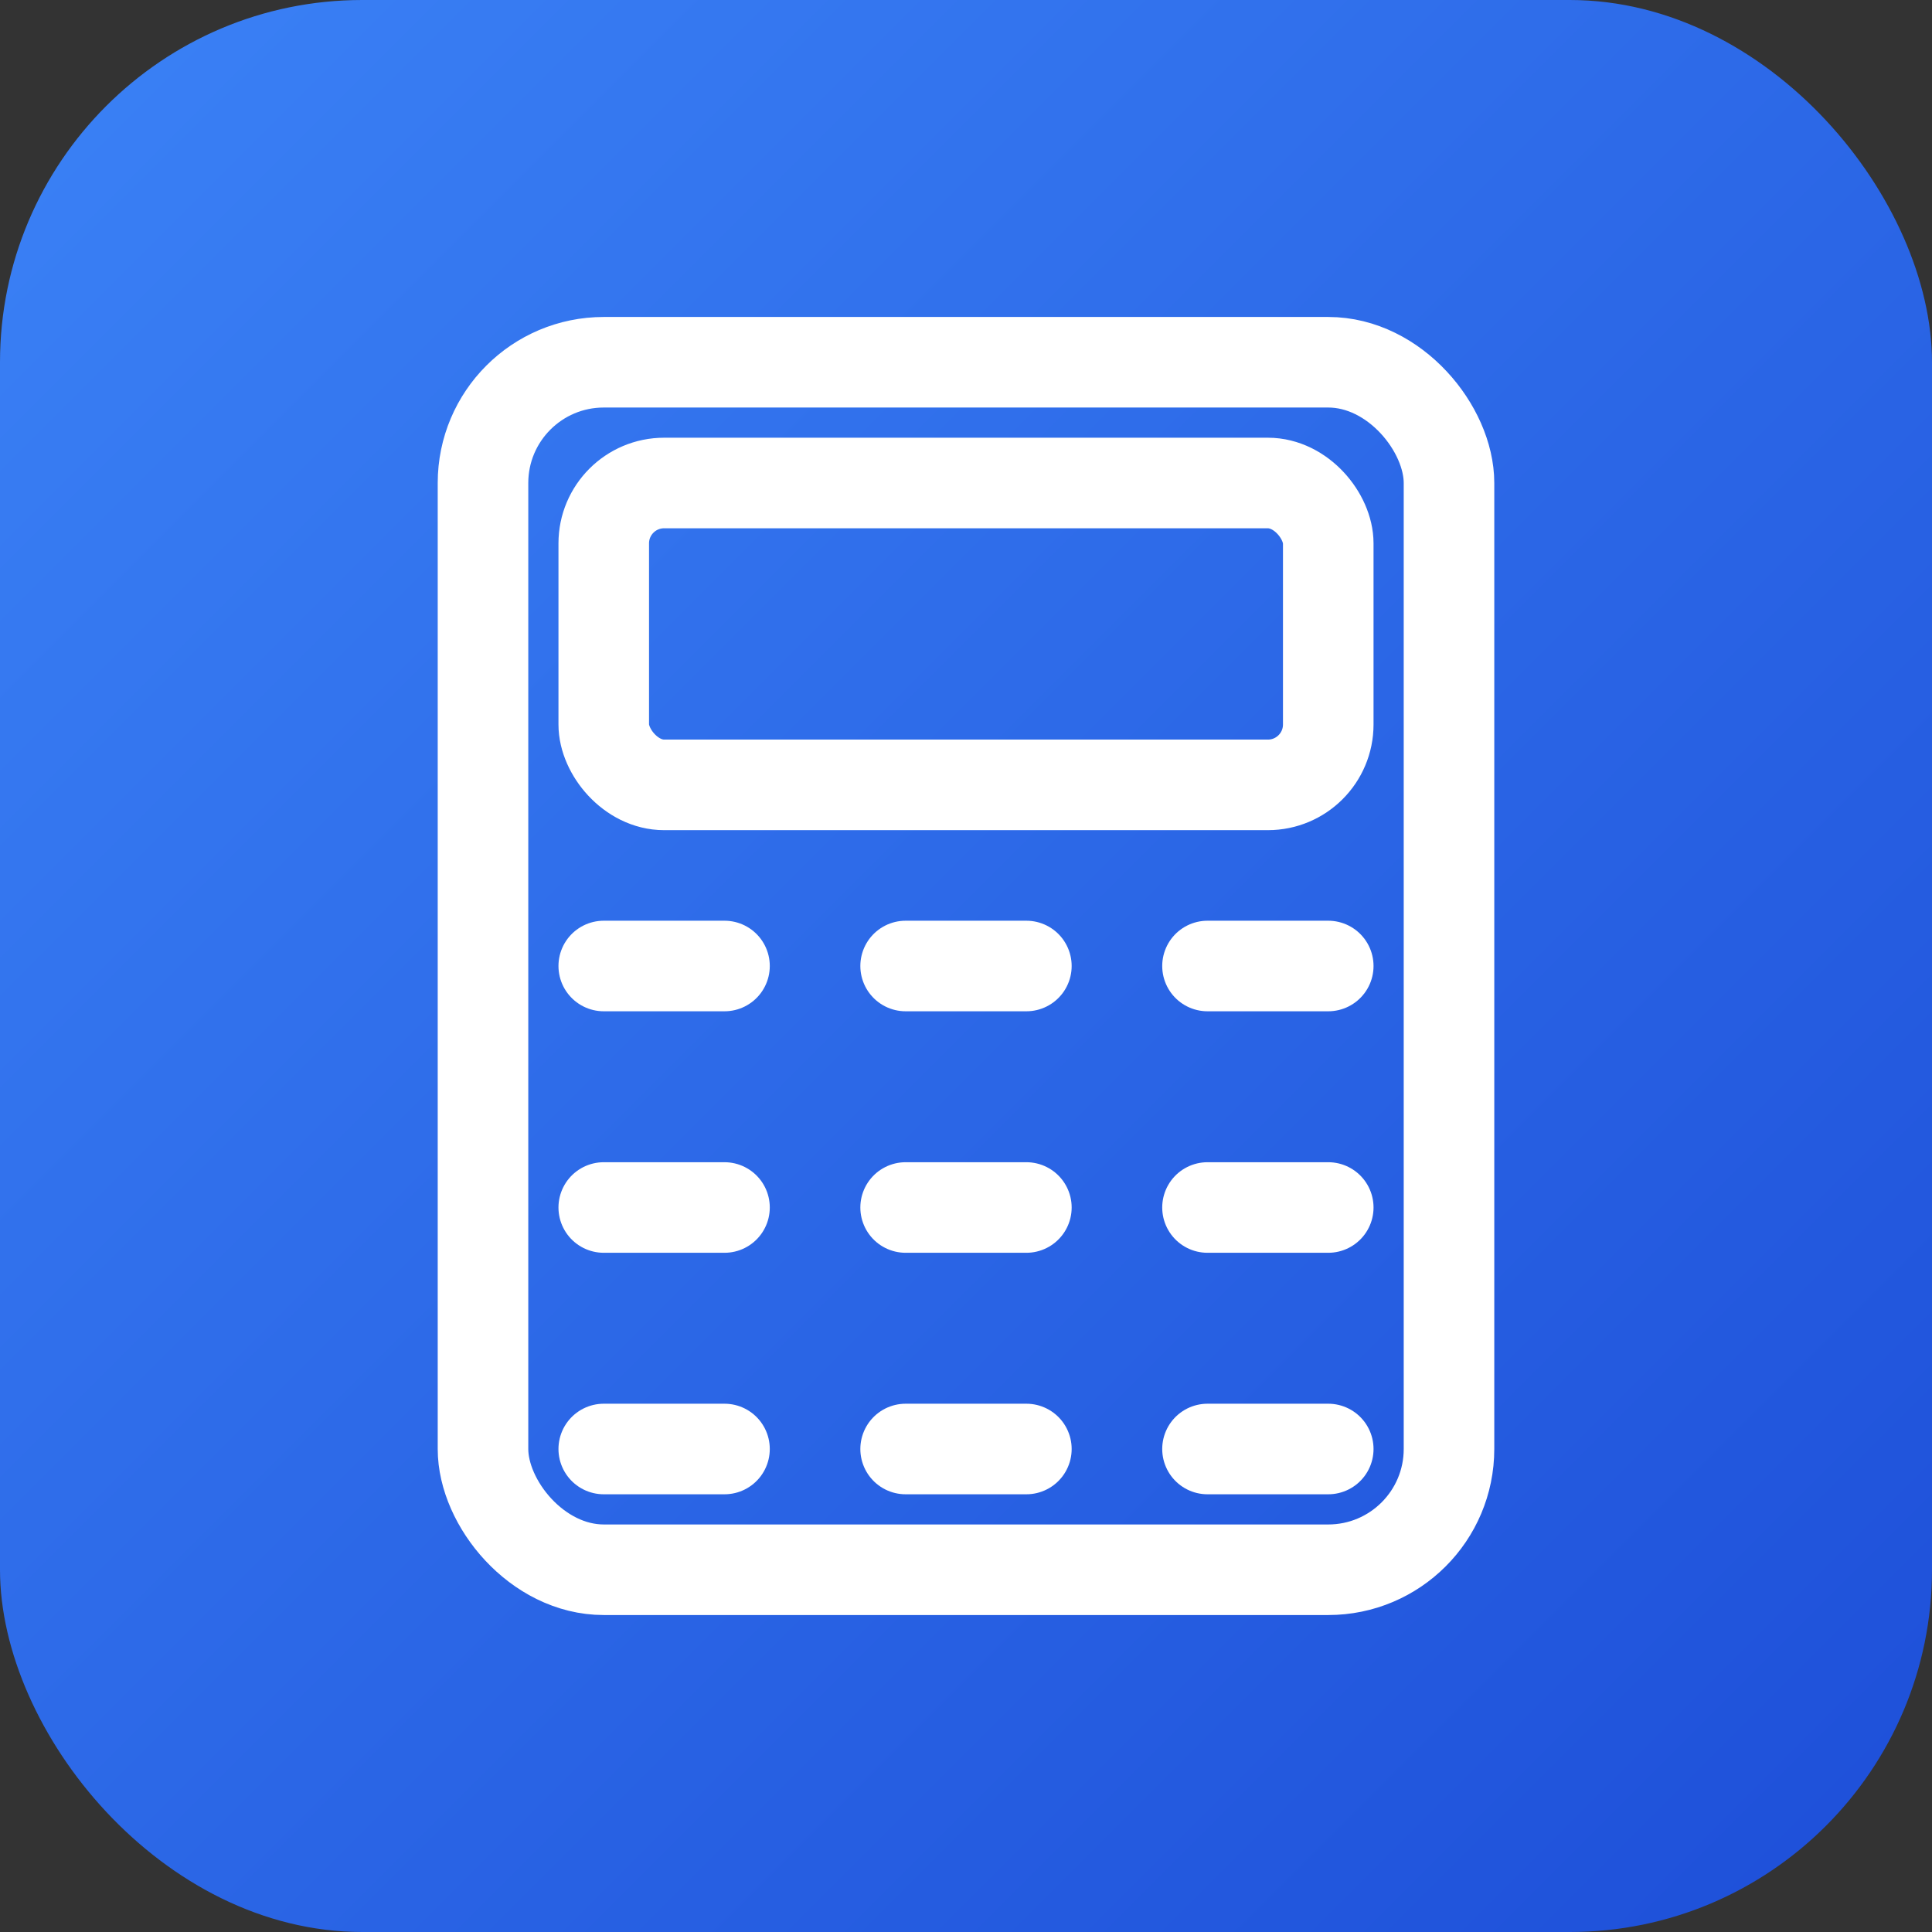 <svg xmlns="http://www.w3.org/2000/svg" width="32" height="32" viewBox="0 0 32 32">
  <rect x="0" y="0" width="32" height="32" fill="#333333" stroke="none"/>
  <defs>
    <linearGradient id="bgGradient" x1="0%" y1="0%" x2="100%" y2="100%">
      <stop offset="0%" style="stop-color:#3b82f6;stop-opacity:1" />
      <stop offset="100%" style="stop-color:#1d4ed8;stop-opacity:1" />
    </linearGradient>
  </defs>
  <!-- Rounded background -->
  <rect x="0" y="0" width="32" height="32" rx="6" ry="6" fill="url(#bgGradient)"/>
  <!-- Calculator icon -->
  <g fill="none" stroke="white" stroke-width="1.5" stroke-linecap="round" stroke-linejoin="round">
    <!-- Calculator body -->
    <rect x="8" y="6" width="16" height="20" rx="2" ry="2"/>
    <!-- Screen -->
    <rect x="10" y="8" width="12" height="5" rx="1" ry="1"/>
    <!-- Buttons row 1 -->
    <line x1="10" y1="16" x2="12" y2="16"/>
    <line x1="15" y1="16" x2="17" y2="16"/>
    <line x1="20" y1="16" x2="22" y2="16"/>
    <!-- Buttons row 2 -->
    <line x1="10" y1="20" x2="12" y2="20"/>
    <line x1="15" y1="20" x2="17" y2="20"/>
    <line x1="20" y1="20" x2="22" y2="20"/>
    <!-- Buttons row 3 -->
    <line x1="10" y1="24" x2="12" y2="24"/>
    <line x1="15" y1="24" x2="17" y2="24"/>
    <line x1="20" y1="24" x2="22" y2="24"/>
  </g>
</svg>
